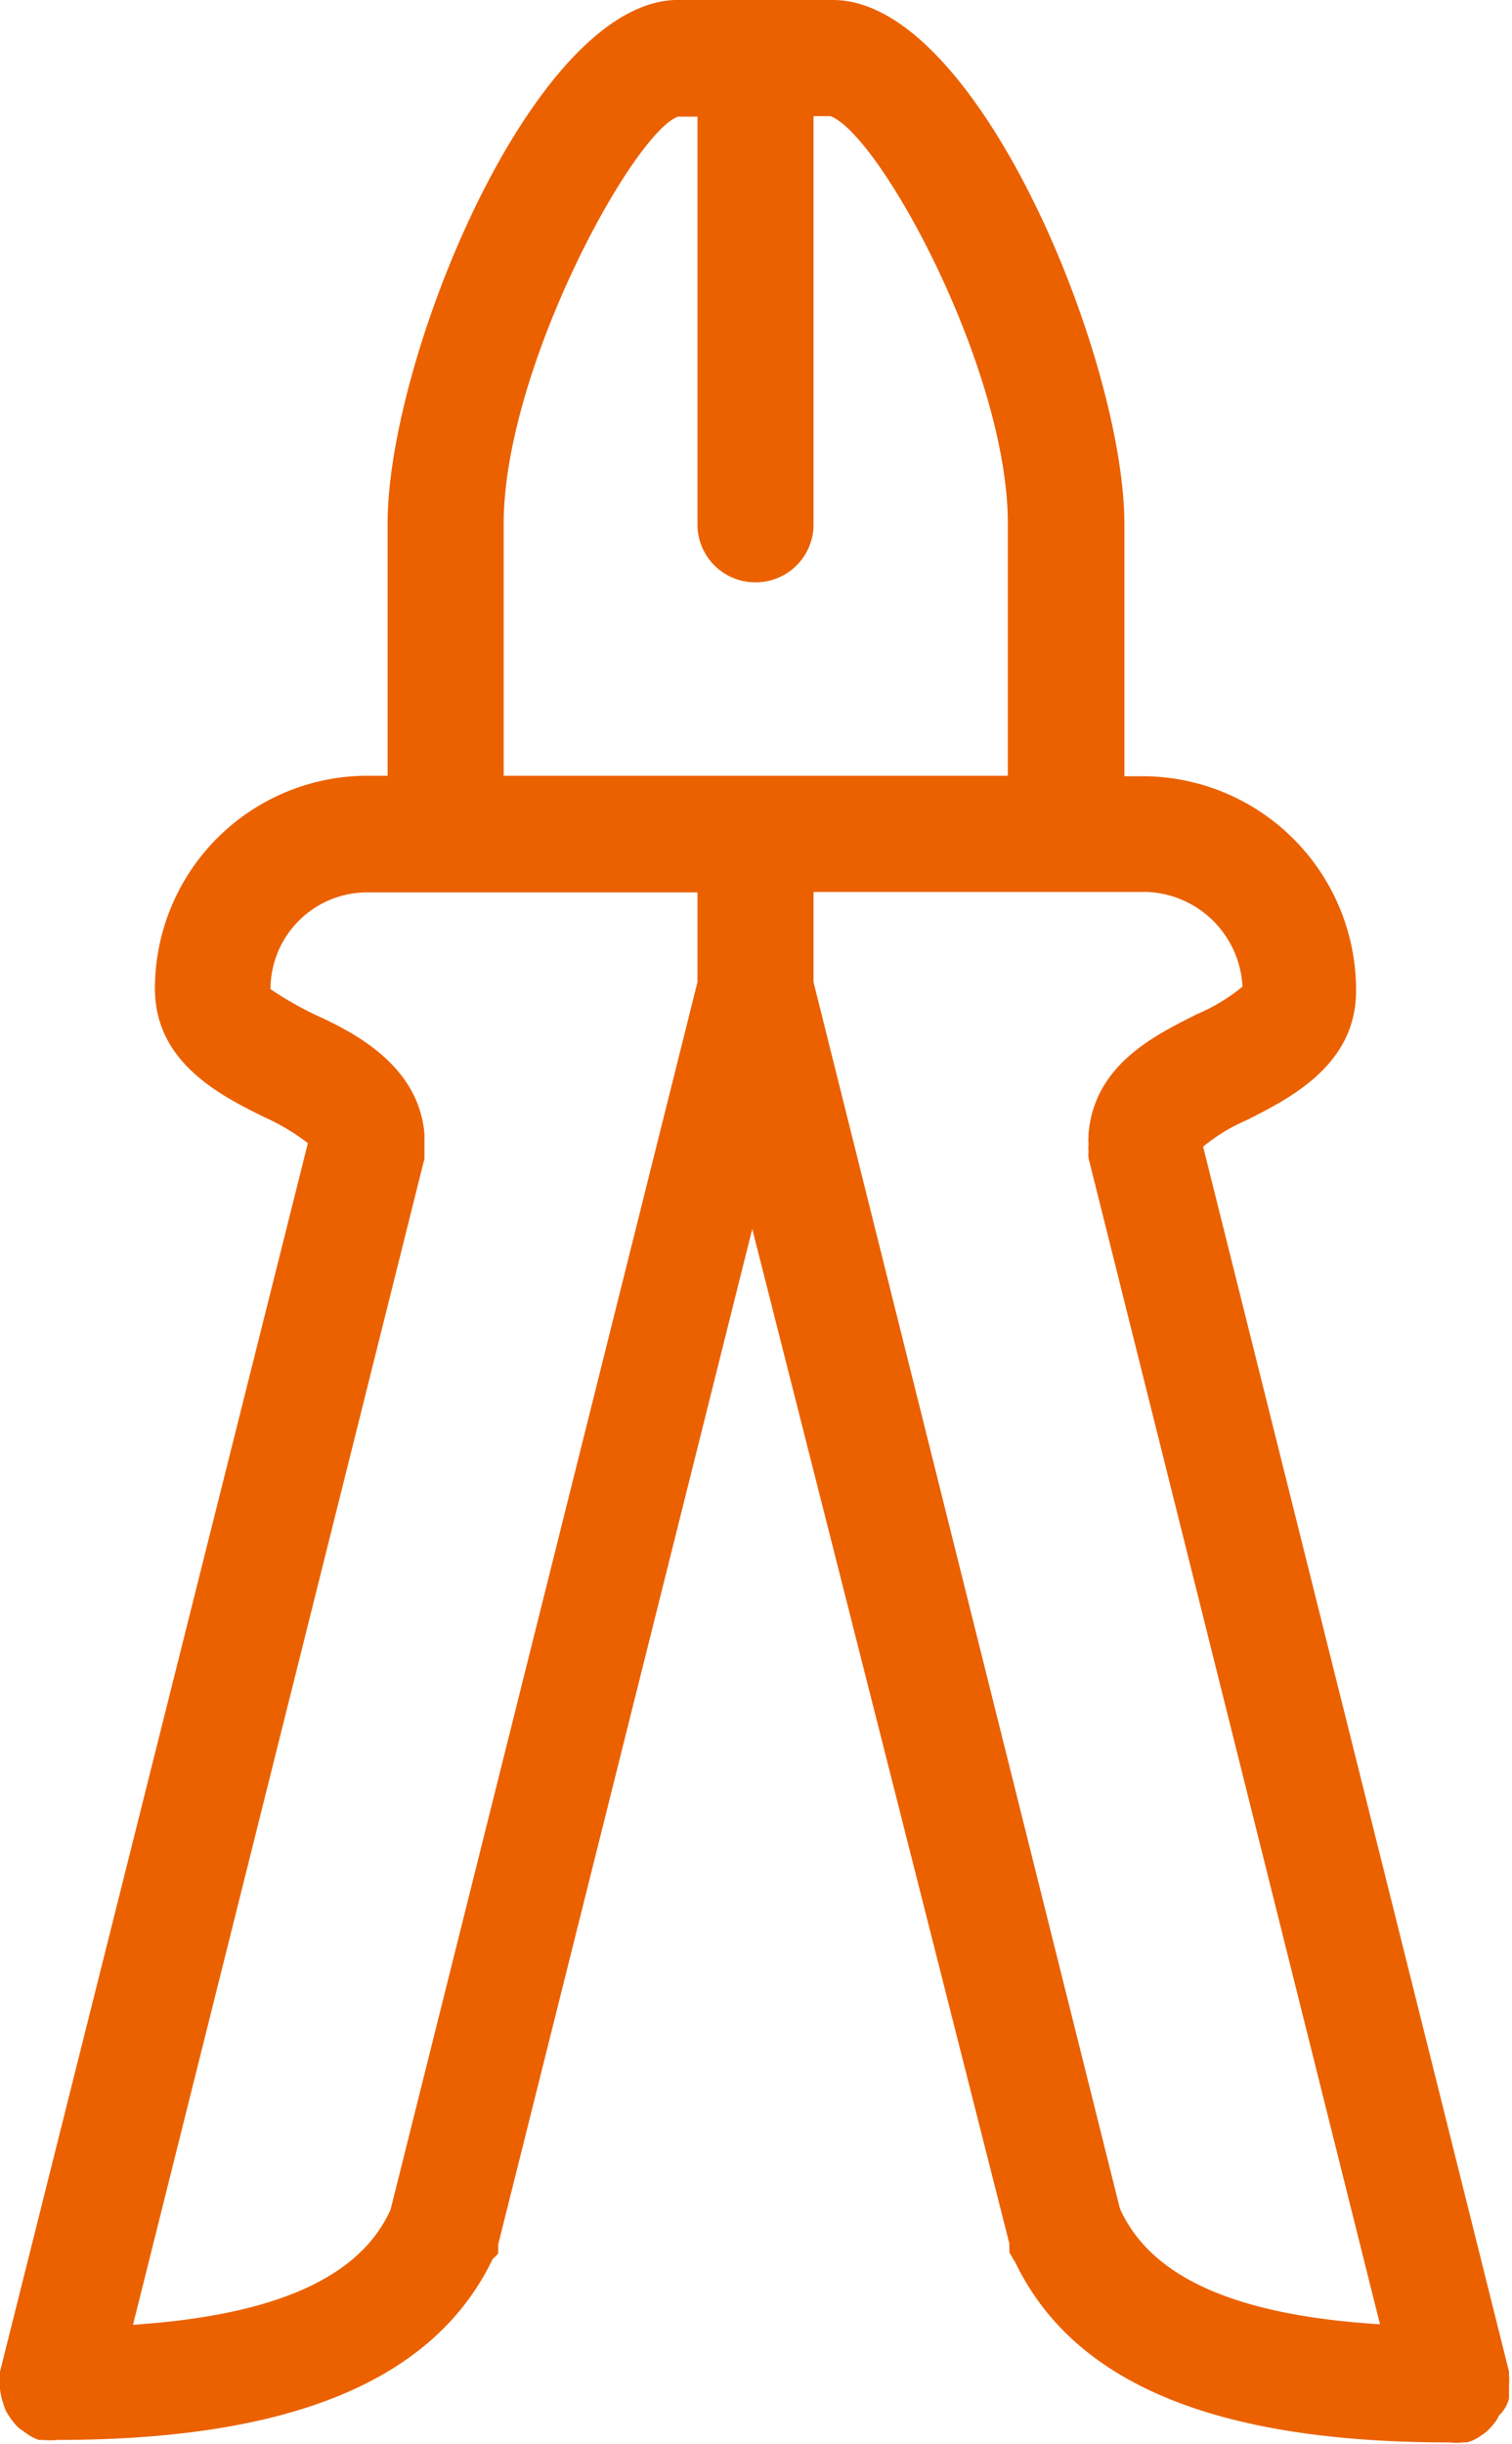 <svg xmlns="http://www.w3.org/2000/svg" viewBox="0 0 30.35 49.02"><defs><style>.cls-1{fill:#eb6100;}</style></defs><g id="Calque_2" data-name="Calque 2"><g id="Calque_1-2" data-name="Calque 1"><path class="cls-1" d="M30.29,48.11l0-.13s0-.09,0-.14a1.06,1.06,0,0,0,0-.19s0,0,0-.08L24.15,23a3.56,3.56,0,0,1,.87-.53c.87-.44,2.19-1.1,2.2-2.58a0,0,0,0,0,0,0A4.29,4.29,0,0,0,23,15.57h-.43V10.5h0C22.56,7.2,19.63,0,16.72,0H13.55C10.67.1,7.78,7.22,7.78,10.5h0v5.06H7.35a4.27,4.27,0,0,0-4.24,4.27v0c0,1.49,1.33,2.15,2.2,2.58a4.26,4.26,0,0,1,.87.52L0,47.57s0,.11,0,.16,0,.07,0,.11,0,0,0,.08a1.31,1.31,0,0,0,.06.27,1.15,1.15,0,0,0,.06.17,1.53,1.53,0,0,0,.14.21.86.86,0,0,0,.13.14l.2.14a1.11,1.11,0,0,0,.19.09l.09,0a1.35,1.35,0,0,0,.28,0h0c4.71,0,7.57-1.2,8.74-3.63,0,0,0,0,0,0A1,1,0,0,0,10,45.2s0-.05,0-.07,0-.07,0-.11l5.1-20.37L20.26,45s0,.08,0,.12a.13.13,0,0,1,0,.06l.06.1.06.1c1.17,2.42,4,3.61,8.72,3.61h0a1.15,1.15,0,0,0,.26,0s.05,0,.08,0a.8.8,0,0,0,.25-.11l.13-.09a1.37,1.37,0,0,0,.2-.22.75.75,0,0,0,.07-.12A.73.73,0,0,0,30.29,48.11ZM10.11,10.51h0c0-3.11,2.6-7.85,3.5-8.17H14v8.18a1.16,1.16,0,0,0,1.17,1.16h0a1.16,1.16,0,0,0,1.16-1.17V2.33h.34c1,.38,3.56,5.09,3.56,8.17h0v5.06H10.11ZM2.67,46.63,8.52,23.24h0s0-.1,0-.14,0-.09,0-.14,0-.1,0-.14,0-.05,0-.08c-.12-1.34-1.34-2-2.18-2.38a6.88,6.88,0,0,1-.91-.52h0A1.94,1.94,0,0,1,7.39,17.9H14v1.8L7.84,44.32C7.23,45.68,5.53,46.44,2.67,46.63ZM22.48,44.3,16.33,19.7V17.89H23a2,2,0,0,1,1.94,1.9,3.68,3.68,0,0,1-.91.55c-.83.42-2.06,1-2.18,2.4v.06a.68.68,0,0,0,0,.14.66.66,0,0,0,0,.15.66.66,0,0,0,0,.14l5.85,23.39C24.8,46.44,23.1,45.68,22.48,44.3Z"/></g></g></svg>